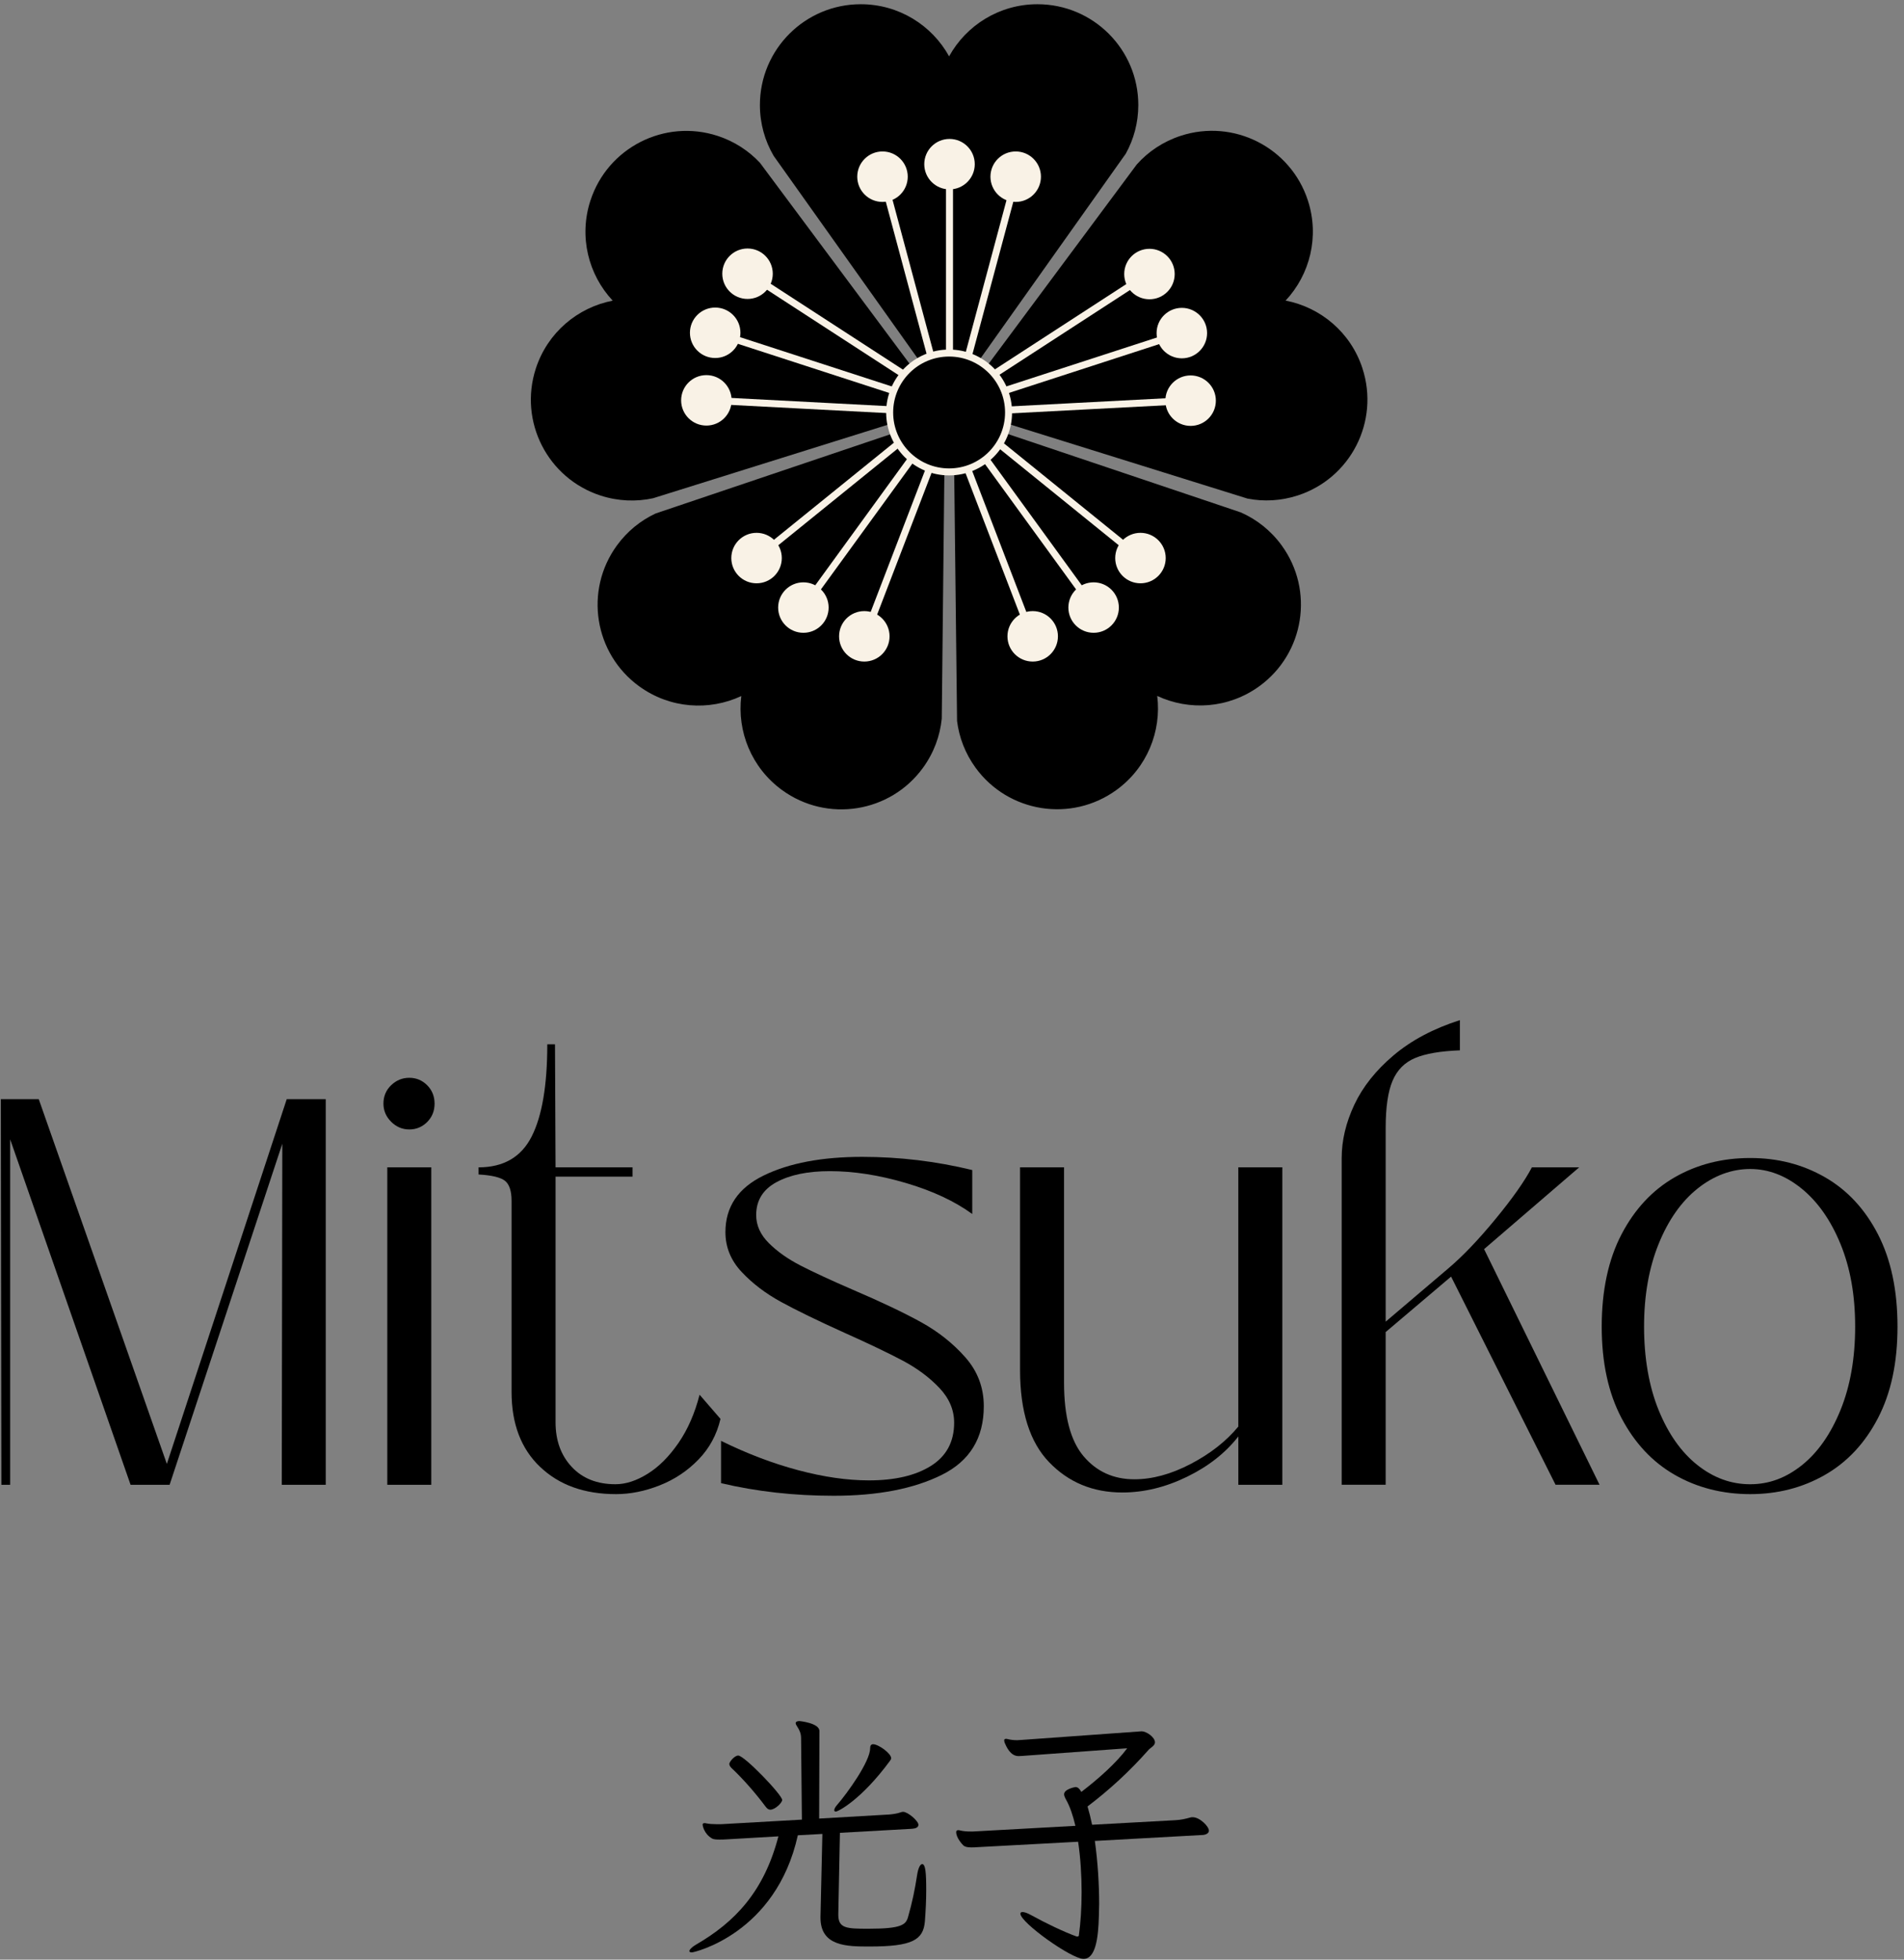 <svg width="136" height="140" viewBox="0 0 136 140" fill="none" xmlns="http://www.w3.org/2000/svg">
<rect x="0" y="0" width="136" height="140" fill="#808080" stroke="none"/>
<g clip-path="url(#clip0_3915_346)">
<path d="M74.102 0.302C71.385 0.302 69.02 1.805 67.793 4.025C66.566 1.805 64.2 0.302 61.483 0.302C57.505 0.302 54.279 3.525 54.279 7.503C54.279 8.825 54.636 10.065 55.258 11.129V11.131L55.994 12.166L67.793 28.769L79.484 12.289L80.412 10.981C80.983 9.95 81.307 8.765 81.307 7.503C81.307 3.525 78.081 0.302 74.102 0.302Z" fill="black"/>
<path d="M45.657 49.031C47.855 50.628 50.652 50.802 52.95 49.727C52.638 52.245 53.668 54.85 55.866 56.447C59.084 58.785 63.589 58.072 65.927 54.853C66.704 53.784 67.145 52.572 67.268 51.345V51.343L67.282 50.074L67.497 29.708L48.35 36.171L46.83 36.684C45.762 37.183 44.803 37.952 44.062 38.972C41.723 42.19 42.438 46.693 45.656 49.031H45.657Z" fill="black"/>
<path d="M42.172 14.331C41.333 16.915 42.031 19.628 43.765 21.48C41.274 21.961 39.113 23.747 38.273 26.329C37.043 30.112 39.113 34.174 42.898 35.404C44.156 35.812 45.445 35.856 46.65 35.594H46.651L47.864 35.214L67.305 29.126L55.24 12.918L54.283 11.632C53.477 10.771 52.451 10.096 51.251 9.706C47.467 8.477 43.403 10.547 42.173 14.331H42.172Z" fill="black"/>
<path d="M97.321 26.323C96.482 23.74 94.321 21.956 91.829 21.475C93.562 19.622 94.261 16.908 93.421 14.324C92.192 10.541 88.129 8.471 84.344 9.7C83.086 10.109 82.017 10.83 81.197 11.751L81.195 11.753L80.438 12.772L68.289 29.121L87.58 35.143L89.11 35.621C90.267 35.845 91.495 35.787 92.695 35.397C96.479 34.167 98.549 30.105 97.319 26.321L97.321 26.323Z" fill="black"/>
<path d="M88.053 37.048L86.85 36.643C87.261 36.741 87.664 36.877 88.053 37.048Z" fill="black"/>
<path d="M91.548 38.964C90.77 37.895 89.754 37.102 88.624 36.606H88.623L87.419 36.199L68.111 29.701L68.343 49.903L68.361 51.506C68.506 52.676 68.941 53.825 69.682 54.846C72.021 58.064 76.525 58.776 79.745 56.438C81.942 54.842 82.972 52.236 82.659 49.719C84.959 50.794 87.756 50.62 89.954 49.023C93.172 46.685 93.887 42.182 91.548 38.964Z" fill="black"/>
<path d="M67.822 11.16V28.601" stroke="#F9F2E6" stroke-width="0.5" stroke-miterlimit="10"/>
<path d="M72.834 11.754L68.318 28.601" stroke="#F9F2E6" stroke-width="0.5" stroke-miterlimit="10"/>
<path d="M62.818 11.754L67.334 28.601" stroke="#F9F2E6" stroke-width="0.5" stroke-miterlimit="10"/>
<path d="M67.823 10.176C68.681 10.176 69.376 10.871 69.376 11.729C69.376 12.586 68.681 13.281 67.823 13.281C66.965 13.281 66.269 12.586 66.269 11.729C66.27 10.871 66.965 10.176 67.823 10.176Z" fill="#F9F2E6" stroke="#F9F2E6" stroke-width="0.5"/>
<path d="M72.55 11.07C73.408 11.07 74.103 11.766 74.103 12.623C74.103 13.48 73.408 14.176 72.55 14.176C71.692 14.176 70.996 13.481 70.996 12.623C70.996 11.766 71.692 11.07 72.55 11.07Z" fill="#F9F2E6" stroke="#F9F2E6" stroke-width="0.5"/>
<path d="M63.036 11.07C63.894 11.07 64.589 11.766 64.589 12.623C64.589 13.48 63.894 14.176 63.036 14.176C62.178 14.176 61.482 13.481 61.482 12.623C61.483 11.766 62.178 11.07 63.036 11.07Z" fill="#F9F2E6" stroke="#F9F2E6" stroke-width="0.5"/>
<path d="M50.543 23.598L67.135 28.987" stroke="#F9F2E6" stroke-width="0.5" stroke-miterlimit="10"/>
<path d="M52.656 19.018L67.288 28.517" stroke="#F9F2E6" stroke-width="0.5" stroke-miterlimit="10"/>
<path d="M49.562 28.539L66.984 29.453" stroke="#F9F2E6" stroke-width="0.5" stroke-miterlimit="10"/>
<path d="M51.085 22.222C51.943 22.222 52.638 22.917 52.638 23.774C52.638 24.632 51.943 25.327 51.085 25.327C50.227 25.327 49.531 24.632 49.531 23.774C49.531 22.917 50.227 22.222 51.085 22.222Z" fill="#F9F2E6" stroke="#F9F2E6" stroke-width="0.5"/>
<path d="M53.395 18.003C54.253 18.003 54.948 18.698 54.948 19.556C54.948 20.413 54.253 21.108 53.395 21.108C52.538 21.108 51.842 20.413 51.842 19.556C51.842 18.698 52.538 18.003 53.395 18.003Z" fill="#F9F2E6" stroke="#F9F2E6" stroke-width="0.5"/>
<path d="M50.456 27.049C51.314 27.049 52.009 27.744 52.009 28.602C52.009 29.459 51.314 30.154 50.456 30.154C49.598 30.154 48.902 29.459 48.902 28.602C48.902 27.744 49.598 27.049 50.456 27.049Z" fill="#F9F2E6" stroke="#F9F2E6" stroke-width="0.5"/>
<path d="M78.45 43.866L68.195 29.756" stroke="#F9F2E6" stroke-width="0.5" stroke-miterlimit="10"/>
<path d="M74.045 46.33L67.793 30.047" stroke="#F9F2E6" stroke-width="0.5" stroke-miterlimit="10"/>
<path d="M82.148 40.445L68.59 29.469" stroke="#F9F2E6" stroke-width="0.5" stroke-miterlimit="10"/>
<path d="M78.116 41.852C78.974 41.853 79.669 42.548 79.669 43.405C79.669 44.263 78.974 44.958 78.116 44.958C77.258 44.958 76.562 44.263 76.562 43.405C76.563 42.548 77.258 41.852 78.116 41.852Z" fill="#F9F2E6" stroke="#F9F2E6" stroke-width="0.5"/>
<path d="M73.765 43.907C74.622 43.907 75.317 44.603 75.317 45.46C75.317 46.317 74.623 47.013 73.765 47.013C72.907 47.013 72.211 46.318 72.211 45.46C72.211 44.602 72.907 43.907 73.765 43.907Z" fill="#F9F2E6" stroke="#F9F2E6" stroke-width="0.5"/>
<path d="M81.462 38.316C82.32 38.317 83.015 39.012 83.015 39.869C83.015 40.727 82.32 41.422 81.462 41.422C80.604 41.422 79.908 40.727 79.908 39.869C79.908 39.012 80.604 38.316 81.462 38.316Z" fill="#F9F2E6" stroke="#F9F2E6" stroke-width="0.5"/>
<path d="M57.051 43.866L67.305 29.756" stroke="#F9F2E6" stroke-width="0.5" stroke-miterlimit="10"/>
<path d="M61.455 46.33L67.707 30.047" stroke="#F9F2E6" stroke-width="0.5" stroke-miterlimit="10"/>
<path d="M53.353 40.445L66.912 29.469" stroke="#F9F2E6" stroke-width="0.5" stroke-miterlimit="10"/>
<path d="M57.386 41.852C58.243 41.853 58.938 42.548 58.938 43.405C58.938 44.263 58.243 44.958 57.386 44.958C56.528 44.958 55.832 44.263 55.832 43.405C55.832 42.548 56.528 41.852 57.386 41.852Z" fill="#F9F2E6" stroke="#F9F2E6" stroke-width="0.5"/>
<path d="M61.737 43.907C62.595 43.907 63.29 44.603 63.29 45.46C63.29 46.317 62.595 47.013 61.737 47.013C60.879 47.013 60.184 46.318 60.184 45.46C60.184 44.602 60.879 43.907 61.737 43.907Z" fill="#F9F2E6" stroke="#F9F2E6" stroke-width="0.5"/>
<path d="M54.04 38.316C54.898 38.317 55.593 39.012 55.593 39.869C55.593 40.727 54.898 41.422 54.04 41.422C53.182 41.422 52.486 40.727 52.486 39.869C52.486 39.012 53.182 38.316 54.04 38.316Z" fill="#F9F2E6" stroke="#F9F2E6" stroke-width="0.5"/>
<path d="M84.957 23.62L68.365 29.011" stroke="#F9F2E6" stroke-width="0.5" stroke-miterlimit="10"/>
<path d="M82.843 19.04L68.211 28.539" stroke="#F9F2E6" stroke-width="0.5" stroke-miterlimit="10"/>
<path d="M85.938 28.562L68.516 29.475" stroke="#F9F2E6" stroke-width="0.5" stroke-miterlimit="10"/>
<path d="M84.417 22.244C85.275 22.244 85.97 22.939 85.97 23.797C85.97 24.654 85.275 25.349 84.417 25.35C83.559 25.35 82.863 24.654 82.863 23.797C82.863 22.939 83.559 22.244 84.417 22.244Z" fill="#F9F2E6" stroke="#F9F2E6" stroke-width="0.5"/>
<path d="M82.105 18.025C82.962 18.026 83.657 18.721 83.657 19.578C83.657 20.436 82.962 21.131 82.105 21.131C81.246 21.131 80.551 20.436 80.551 19.578C80.551 18.721 81.247 18.025 82.105 18.025Z" fill="#F9F2E6" stroke="#F9F2E6" stroke-width="0.5"/>
<path d="M85.044 27.071C85.902 27.072 86.597 27.767 86.597 28.624C86.597 29.482 85.902 30.177 85.044 30.177C84.186 30.177 83.49 29.482 83.49 28.624C83.49 27.767 84.186 27.071 85.044 27.071Z" fill="#F9F2E6" stroke="#F9F2E6" stroke-width="0.5"/>
<path d="M67.794 33.714C70.139 33.714 72.04 31.813 72.04 29.468C72.04 27.123 70.139 25.223 67.794 25.223C65.448 25.223 63.547 27.123 63.547 29.468C63.547 31.813 65.448 33.714 67.794 33.714Z" fill="black" stroke="#F9F2E6" stroke-width="0.5" stroke-miterlimit="10"/>
</g>
<g clip-path="url(#clip1_3915_346)">
<path d="M59.878 136.791C59.878 137.773 60.475 137.792 62.036 137.792C64.425 137.792 64.714 137.503 64.868 136.926C65.157 135.925 65.35 134.982 65.504 133.982C65.581 133.443 65.736 133.174 65.87 133.174C66.102 133.174 66.159 133.77 66.159 135.021C66.159 135.752 66.121 136.503 66.063 137.272C65.948 138.6 65.157 139.062 62.113 139.062C60.514 139.062 58.606 139.062 58.606 137.003V136.946L58.741 131.019L56.988 131.115C55.427 138.157 49.57 139.485 49.415 139.485C49.3 139.485 49.242 139.446 49.242 139.389C49.242 139.293 49.396 139.12 49.685 138.946C52.518 137.311 54.579 135.117 55.6 131.192L51.959 131.403C51.747 131.422 51.554 131.422 51.4 131.422C51.131 131.422 50.957 131.403 50.861 131.345C50.263 130.999 50.187 130.383 50.187 130.364C50.187 130.287 50.225 130.248 50.322 130.248C50.36 130.248 50.398 130.248 50.457 130.267C50.669 130.306 50.919 130.325 51.208 130.325H51.497L57.278 129.997L57.22 124.186C57.22 123.801 57.085 123.571 56.892 123.263C56.853 123.205 56.834 123.148 56.834 123.109C56.834 123.013 56.931 122.955 57.104 122.955C57.104 122.955 58.53 123.09 58.53 123.667L58.511 129.921L63.501 129.632C63.732 129.613 64.06 129.574 64.329 129.478C64.387 129.459 64.445 129.439 64.502 129.439C64.849 129.439 65.601 130.094 65.601 130.363C65.601 130.555 65.408 130.632 65.138 130.652L59.994 130.94L59.879 136.732V136.79L59.878 136.791ZM55.023 129.287C54.888 129.287 54.791 129.21 54.676 129.056C53.943 128.074 53.076 127.093 52.325 126.381C52.171 126.246 52.093 126.131 52.093 126.016C52.093 125.881 52.459 125.419 52.73 125.419C53.173 125.419 55.87 128.229 55.87 128.594C55.87 128.787 55.369 129.287 55.022 129.287H55.023ZM59.705 129.422C59.627 129.422 59.589 129.383 59.589 129.326C59.589 129.248 59.647 129.114 59.782 128.96C60.534 128.094 62.152 125.843 62.152 124.9C62.152 124.708 62.229 124.611 62.364 124.611C62.749 124.611 63.655 125.265 63.655 125.612C63.655 125.67 63.616 125.727 63.578 125.785C61.516 128.594 59.859 129.421 59.705 129.421V129.422Z" fill="black"/>
<path d="M85.871 131.096L78.203 131.519C78.415 133.02 78.511 134.655 78.511 136.022C78.511 136.311 78.492 136.599 78.492 136.869C78.453 138.446 78.26 139.947 77.394 139.947C76.527 139.947 72.885 137.349 72.885 136.715C72.885 136.637 72.942 136.599 73.039 136.599C73.154 136.599 73.367 136.657 73.675 136.831C74.715 137.407 76.006 138.024 76.912 138.35H76.95C77.047 138.35 77.066 138.293 77.066 138.235C77.181 137.408 77.258 136.33 77.258 135.176C77.258 134.021 77.181 132.713 77.008 131.577L69.859 131.962C69.667 131.981 69.494 131.981 69.359 131.981C69.108 131.981 68.915 131.943 68.8 131.827C68.742 131.77 68.299 131.308 68.299 130.884C68.299 130.788 68.356 130.75 68.453 130.75C68.492 130.75 68.53 130.75 68.568 130.768C68.8 130.826 69.05 130.845 69.301 130.845H69.513L76.815 130.441C76.642 129.71 76.43 129.075 76.16 128.594C76.064 128.421 76.006 128.286 76.006 128.19C76.006 127.805 76.815 127.67 76.815 127.67C76.988 127.67 77.104 127.786 77.239 128.017C78.472 127.074 79.744 125.939 80.514 124.9L73.385 125.419C73.134 125.438 72.922 125.458 72.749 125.458C72.171 125.458 71.882 124.784 71.766 124.515C71.747 124.437 71.727 124.38 71.727 124.342C71.727 124.264 71.766 124.226 71.862 124.226C71.881 124.226 71.939 124.226 71.978 124.245C72.209 124.303 72.44 124.322 72.652 124.322C72.767 124.322 72.883 124.303 72.979 124.303L81.283 123.706C81.38 123.706 81.456 123.688 81.534 123.688C81.9 123.688 82.497 124.111 82.497 124.477C82.497 124.708 82.189 124.862 82.073 124.977C80.667 126.574 79.203 127.902 77.681 129.056C77.796 129.441 77.912 129.903 78.008 130.364L83.962 130.037C84.328 130.018 84.695 129.941 85.022 129.844C85.079 129.825 85.137 129.825 85.195 129.825C85.696 129.825 86.351 130.48 86.351 130.787C86.351 130.96 86.158 131.076 85.908 131.095H85.869L85.871 131.096Z" fill="black"/>
</g>
<g clip-path="url(#clip2_3915_346)">
<path d="M0.726 106.076H0.098L0.059 78.53H2.769L11.918 104.585L20.479 78.53H23.267V106.076H20.126L20.165 81.709L12.115 106.076H9.327L0.726 81.394V106.076Z" fill="black"/>
<path d="M27.939 80.14C27.572 79.773 27.389 79.341 27.389 78.845C27.389 78.322 27.572 77.883 27.939 77.53C28.306 77.176 28.738 77 29.235 77C29.732 77 30.158 77.176 30.511 77.53C30.863 77.883 31.041 78.321 31.041 78.845C31.041 79.369 30.864 79.806 30.511 80.16C30.157 80.513 29.732 80.689 29.235 80.689C28.738 80.689 28.306 80.507 27.939 80.141V80.14ZM30.806 106.076H27.664V83.396H30.806V106.076Z" fill="black"/>
<path d="M38.581 104.8C37.22 103.506 36.54 101.72 36.54 99.445V85.79C36.54 85.085 36.382 84.607 36.069 84.358C35.754 84.11 35.127 83.96 34.184 83.907V83.397C35.964 83.397 37.227 82.665 37.973 81.2C38.718 79.735 39.092 77.538 39.092 74.607H39.643L39.682 83.397H45.18V84.064H39.682V101.603C39.682 102.911 40.068 103.977 40.84 104.8C41.612 105.625 42.653 106.036 43.962 106.036C44.695 106.036 45.46 105.788 46.259 105.291C47.058 104.795 47.791 104.061 48.458 103.094C49.125 102.127 49.63 100.975 49.97 99.641L51.463 101.368C51.201 102.492 50.677 103.461 49.892 104.271C49.106 105.082 48.185 105.697 47.124 106.115C46.064 106.534 45.024 106.743 44.002 106.743C41.75 106.743 39.944 106.097 38.584 104.8H38.581Z" fill="black"/>
<path d="M51.502 102.936C53.361 103.852 55.199 104.551 57.019 105.035C58.838 105.519 60.52 105.761 62.065 105.761C63.924 105.761 65.404 105.414 66.503 104.721C67.602 104.028 68.153 103.002 68.153 101.641C68.153 100.725 67.799 99.894 67.092 99.149C66.386 98.404 65.515 97.756 64.481 97.206C63.446 96.658 62.052 95.99 60.298 95.206C58.387 94.342 56.882 93.61 55.782 93.008C54.683 92.406 53.747 91.694 52.974 90.869C52.201 90.045 51.816 89.098 51.816 88.024C51.816 86.22 52.724 84.873 54.544 83.982C56.363 83.093 58.712 82.648 61.593 82.648C64.237 82.648 66.854 82.962 69.446 83.59V86.729C68.189 85.814 66.606 85.075 64.695 84.512C62.783 83.95 60.978 83.669 59.276 83.669C57.705 83.669 56.434 83.93 55.466 84.454C54.497 84.978 54.013 85.762 54.013 86.808C54.013 87.542 54.314 88.209 54.916 88.809C55.519 89.411 56.277 89.947 57.194 90.419C58.11 90.889 59.354 91.465 60.924 92.145C62.94 93.008 64.563 93.781 65.794 94.46C67.025 95.141 68.078 95.978 68.955 96.972C69.832 97.967 70.271 99.13 70.271 100.464C70.271 102.74 69.27 104.375 67.267 105.369C65.265 106.364 62.692 106.86 59.552 106.86C56.724 106.86 54.04 106.559 51.502 105.958V102.937V102.936Z" fill="black"/>
<path d="M88.452 83.397H91.594V106.076H88.452V102.623C87.534 103.801 86.312 104.761 84.779 105.507C83.247 106.253 81.71 106.626 80.165 106.626C78.071 106.626 76.33 105.907 74.943 104.468C73.555 103.03 72.861 100.833 72.861 97.875V83.397H76.003V98.777C76.003 101.185 76.467 102.936 77.397 104.035C78.326 105.133 79.537 105.683 81.029 105.683C82.312 105.683 83.654 105.317 85.054 104.585C86.454 103.853 87.587 102.963 88.451 101.917V83.397H88.452Z" fill="black"/>
<path d="M95.835 82.729C95.835 81.473 96.136 80.204 96.738 78.922C97.341 77.641 98.275 76.464 99.546 75.391C100.816 74.319 102.394 73.482 104.278 72.88V75.038C102.89 75.091 101.823 75.273 101.078 75.587C100.332 75.9 99.795 76.444 99.468 77.215C99.141 77.987 98.977 79.105 98.977 80.57V94.421L103.454 90.614C104.475 89.751 105.594 88.58 106.811 87.102C108.029 85.624 108.899 84.388 109.423 83.394H112.801L106.007 89.24L114.253 106.073H111.111L103.649 91.202L98.976 95.165V106.074H95.834V82.729H95.835Z" fill="black"/>
<path d="M119.632 105.37C118.034 104.455 116.766 103.101 115.822 101.309C114.88 99.518 114.408 97.339 114.408 94.776C114.408 92.212 114.879 89.989 115.822 88.183C116.766 86.377 118.034 85.019 119.632 84.102C121.228 83.187 123.022 82.73 125.012 82.73C127.001 82.73 128.755 83.187 130.352 84.102C131.949 85.019 133.213 86.379 134.142 88.183C135.071 89.988 135.536 92.186 135.536 94.776C135.536 97.365 135.071 99.518 134.142 101.309C133.213 103.101 131.949 104.455 130.352 105.37C128.755 106.285 126.975 106.743 125.012 106.743C123.048 106.743 121.228 106.285 119.632 105.37ZM128.722 104.664C129.86 103.749 130.776 102.434 131.471 100.72C132.164 99.008 132.511 97.026 132.511 94.776C132.511 92.525 132.164 90.591 131.471 88.89C130.777 87.19 129.854 85.869 128.703 84.928C127.55 83.987 126.32 83.515 125.012 83.515C123.703 83.515 122.426 83.979 121.261 84.908C120.096 85.836 119.167 87.158 118.473 88.87C117.78 90.584 117.433 92.553 117.433 94.776C117.433 96.999 117.78 99.04 118.473 100.74C119.167 102.441 120.09 103.749 121.241 104.664C122.393 105.58 123.65 106.037 125.01 106.037C126.371 106.037 127.582 105.579 128.722 104.664Z" fill="black"/>
</g>
<defs>
<clipPath id="clip0_3915_346">
<rect width="60.36" height="58.125" fill="white" transform="translate(37.617)"/>
</clipPath>
<clipPath id="clip1_3915_346">
<rect width="37.11" height="16.99" fill="white" transform="translate(49.242 122.957)"/>
</clipPath>
<clipPath id="clip2_3915_346">
<rect width="135.476" height="33.981" fill="white" transform="translate(0.059 72.88)"/>
</clipPath>
</defs>
</svg>
